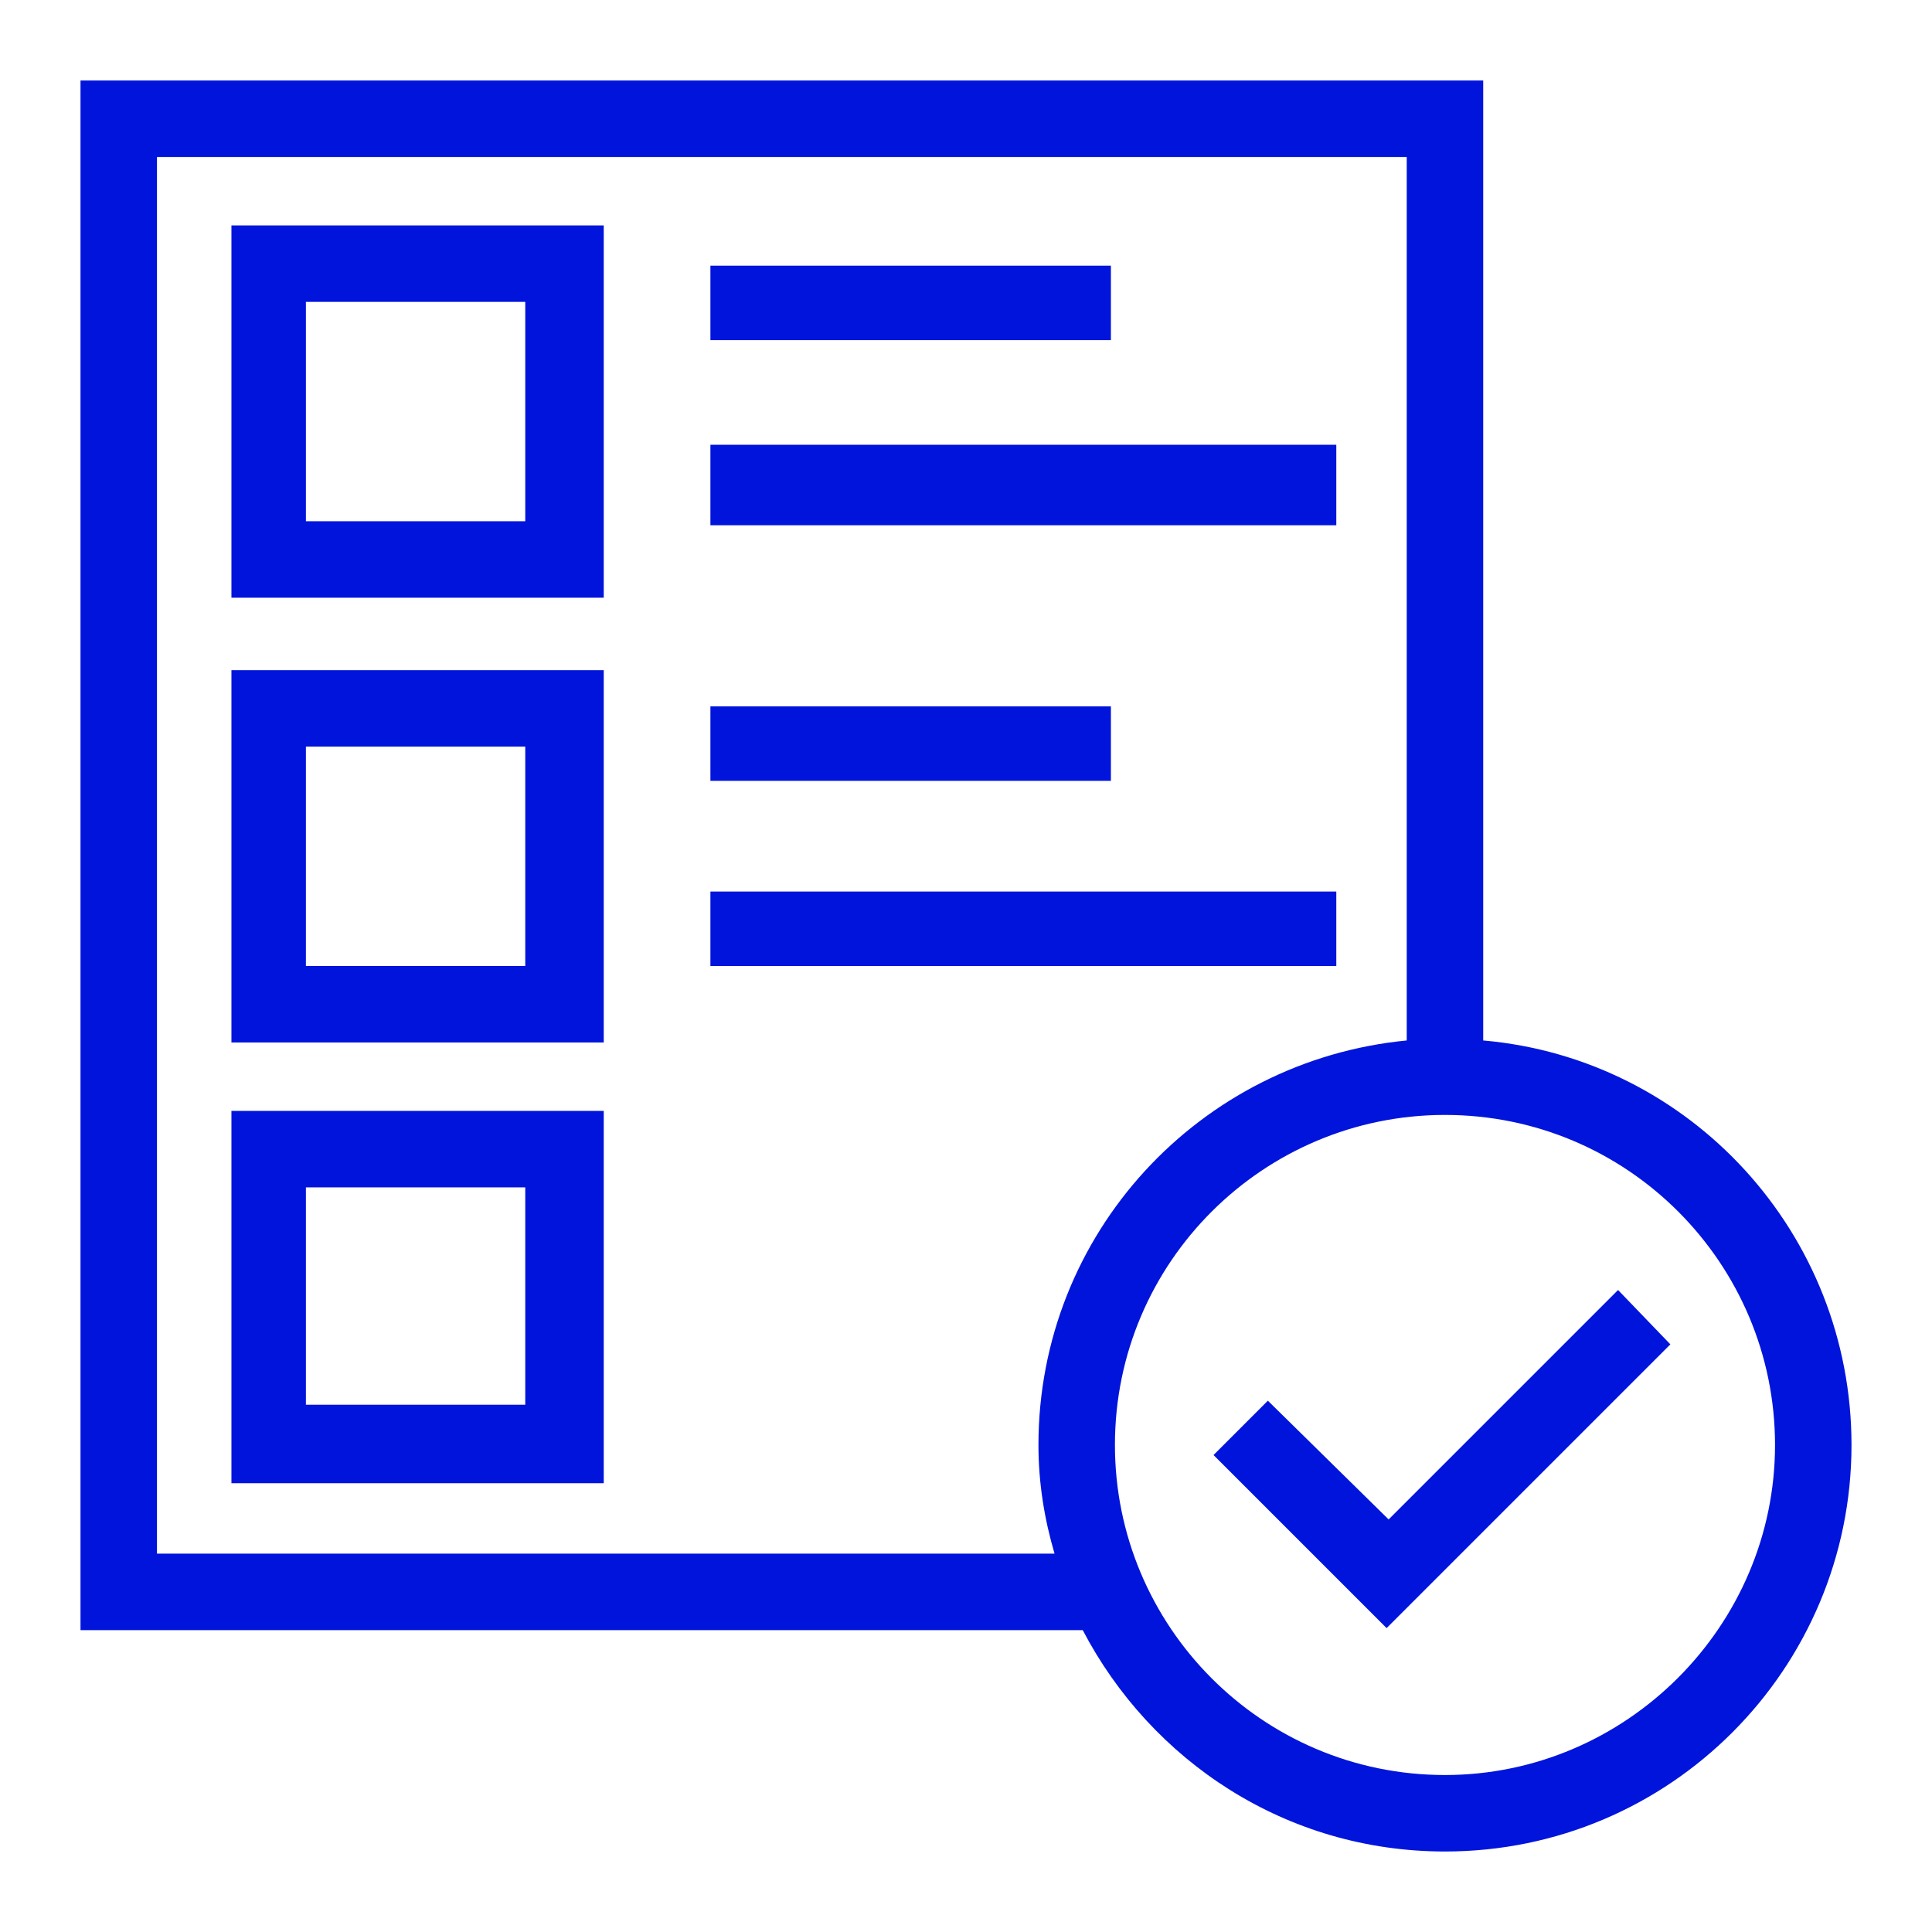 <?xml version="1.0" encoding="utf-8"?>
<!-- Generator: Adobe Illustrator 26.5.0, SVG Export Plug-In . SVG Version: 6.00 Build 0)  -->
<svg version="1.1" id="Icons_SocialNetwork" xmlns="http://www.w3.org/2000/svg" xmlns:xlink="http://www.w3.org/1999/xlink"
	 x="0px" y="0px" viewBox="0 0 96 96" style="enable-background:new 0 0 96 96;" xml:space="preserve">
<style type="text/css">
	.st0{display:none;fill:#2E75B6;}
	.st1{fill-rule:evenodd;clip-rule:evenodd;fill:#0014DC;}
</style>
<path class="st0" d="M77.2,49.4c5,0,9-4,9-9s-4-9-9-9s-9,4-9,9c0,0.5,0,0.9,0.1,1.4l-10.4,4.3c-1.9-3.3-5.1-5.6-8.9-6.2V28.7
	c4.8-1.1,7.9-5.9,6.8-10.8c-1.1-4.8-5.9-7.9-10.8-6.8c-4.8,1.1-7.9,5.9-6.8,10.8c0.8,3.4,3.4,6,6.8,6.8v11.2
	c-3.7,0.6-6.9,2.8-8.8,6.1L26,41.8c0.8-4.9-2.6-9.5-7.5-10.3S9,34.1,8.3,39c-0.8,4.9,2.6,9.5,7.5,10.3c3.4,0.5,6.8-0.9,8.8-3.7
	l10.2,4.2c-0.7,3.5,0.1,7.1,2.2,10l-8.3,8.3c-4.2-2.6-9.8-1.3-12.4,2.9c-2.6,4.2-1.3,9.8,2.9,12.4s9.8,1.3,12.4-2.9
	c1.8-3,1.8-6.7-0.1-9.6l8.3-8.3c4.3,3,10,3,14.2,0l8.3,8.3c-2.7,4.2-1.5,9.7,2.7,12.4c4.2,2.7,9.7,1.5,12.4-2.7
	c2.7-4.2,1.5-9.7-2.7-12.4c-2.9-1.9-6.7-1.9-9.7-0.1l-8-8.3c1.6-2.2,2.5-4.8,2.5-7.5c0-0.8-0.1-1.6-0.2-2.4l10.5-4.3
	C71.5,47.9,74.2,49.4,77.2,49.4z M77.2,34.9c1.4,0,2.5,1.1,2.5,2.5s-1.1,2.5-2.5,2.5s-2.5-1.1-2.5-2.5l0,0
	C74.7,36,75.8,34.9,77.2,34.9z M72.2,43.1c0-0.4,0.2-0.8,0.5-1c0.7-0.5,1.6-0.9,2.5-1.2c0.7-0.2,1.4-0.3,2.1-0.3s1.4,0.1,2.1,0.3
	c0.9,0.2,1.7,0.6,2.5,1.2c0.3,0.2,0.5,0.6,0.5,1V45H72.1L72.2,43.1z M17.2,34.9c1.4,0,2.5,1.1,2.5,2.5s-1.1,2.5-2.5,2.5
	s-2.5-1.1-2.5-2.5l0,0C14.7,36,15.8,34.9,17.2,34.9L17.2,34.9z M22.2,45H12.1v-1.9c0-0.4,0.2-0.8,0.5-1c0.7-0.5,1.6-0.9,2.5-1.2
	c0.7-0.2,1.4-0.3,2.1-0.3s1.4,0.1,2.1,0.3c0.9,0.2,1.7,0.6,2.5,1.2c0.3,0.2,0.5,0.6,0.5,1L22.2,45z M24,70.2c1.4,0,2.5,1.1,2.5,2.5
	s-1.1,2.5-2.5,2.5s-2.5-1.1-2.5-2.5S22.6,70.2,24,70.2z M29,80.3H19v-1.9c0-0.4,0.2-0.8,0.5-1c0.7-0.5,1.6-0.9,2.5-1.2
	c0.7-0.2,1.3-0.3,2-0.3s1.4,0.1,2.1,0.3c0.9,0.2,1.7,0.6,2.5,1.2c0.3,0.2,0.5,0.6,0.5,1L29,80.3z M47,14.5c1.4,0,2.5,1.1,2.5,2.5
	s-1.1,2.5-2.5,2.5s-2.5-1.1-2.5-2.5S45.6,14.5,47,14.5L47,14.5z M42,24.6v-1.9c0-0.4,0.2-0.8,0.5-1c0.7-0.5,1.6-0.9,2.5-1.2
	c0.7-0.2,1.3-0.3,2-0.3s1.4,0.1,2.1,0.3c0.9,0.2,1.7,0.6,2.5,1.2c0.3,0.2,0.5,0.6,0.5,1v1.9H42z M47,44.6c1.9,0,3.5,1.6,3.5,3.5
	S49,51.6,47,51.6c-1.9,0-3.5-1.6-3.5-3.5l0,0C43.5,46.2,45.1,44.6,47,44.6z M54,58.7H40V56c0-0.5,0.3-1.1,0.7-1.4
	c1-0.7,2.2-1.3,3.4-1.7c0.9-0.3,1.9-0.4,2.9-0.5c1,0,2,0.1,2.9,0.4c1.2,0.3,2.4,0.9,3.4,1.7c0.4,0.3,0.7,0.9,0.7,1.4
	C54,55.9,54,58.7,54,58.7z M70,70.2c1.4,0,2.5,1.1,2.5,2.5s-1.1,2.5-2.5,2.5s-2.5-1.1-2.5-2.5S68.6,70.2,70,70.2z M65,78.4
	c0-0.4,0.2-0.8,0.5-1c0.7-0.5,1.6-0.9,2.5-1.2c0.7-0.2,1.3-0.3,2-0.3s1.4,0.1,2.1,0.3c0.9,0.2,1.7,0.6,2.5,1.2
	c0.3,0.2,0.5,0.6,0.5,1v1.9H65V78.4z"/>
<g transform="translate(-660 -59)">
	<path class="st1" d="M733.7,110.7V63H664v77h49.8c3.4,6.5,10.1,11,18,11c11.2,0,20.2-9.1,20.2-20.2
		C752,120.3,744,111.6,733.7,110.7z M712.4,136.2h-44.6V66.8h62.1v43.9c-10.3,1-18.3,9.6-18.3,20.1
		C711.6,132.7,711.9,134.5,712.4,136.2z M731.8,147.2c-9.1,0-16.4-7.4-16.4-16.4c0-9.1,7.4-16.4,16.4-16.4c9.1,0,16.4,7.4,16.4,16.4
		S740.8,147.2,731.8,147.2z"/>
	<path class="st1" d="M671.5,70.2v18.5H690V70.2H671.5z M686.1,84.9h-10.9V74h10.9V84.9z"/>
	<path class="st1" d="M695.3,72.2h19.9v3.7h-19.9V72.2z"/>
	<path class="st1" d="M695.3,81.1h31.1v4h-31.1V81.1z"/>
	<path class="st1" d="M671.5,92.3v18.5H690V92.3H671.5z M686.1,107h-10.9V96.1h10.9V107z"/>
	<path class="st1" d="M695.3,94.1h19.9v3.7h-19.9V94.1z"/>
	<path class="st1" d="M695.3,103.3h31.1v3.7h-31.1V103.3z"/>
	<path class="st1" d="M671.5,114.2v18.5H690v-18.5H671.5z M686.1,128.8h-10.9V118h10.9V128.8z"/>
	<path class="st1" d="M740.4,123.1L729,134.5l-6-5.9l-2.7,2.7l8.6,8.6l14.1-14.1L740.4,123.1z"/>
</g>
</svg>
